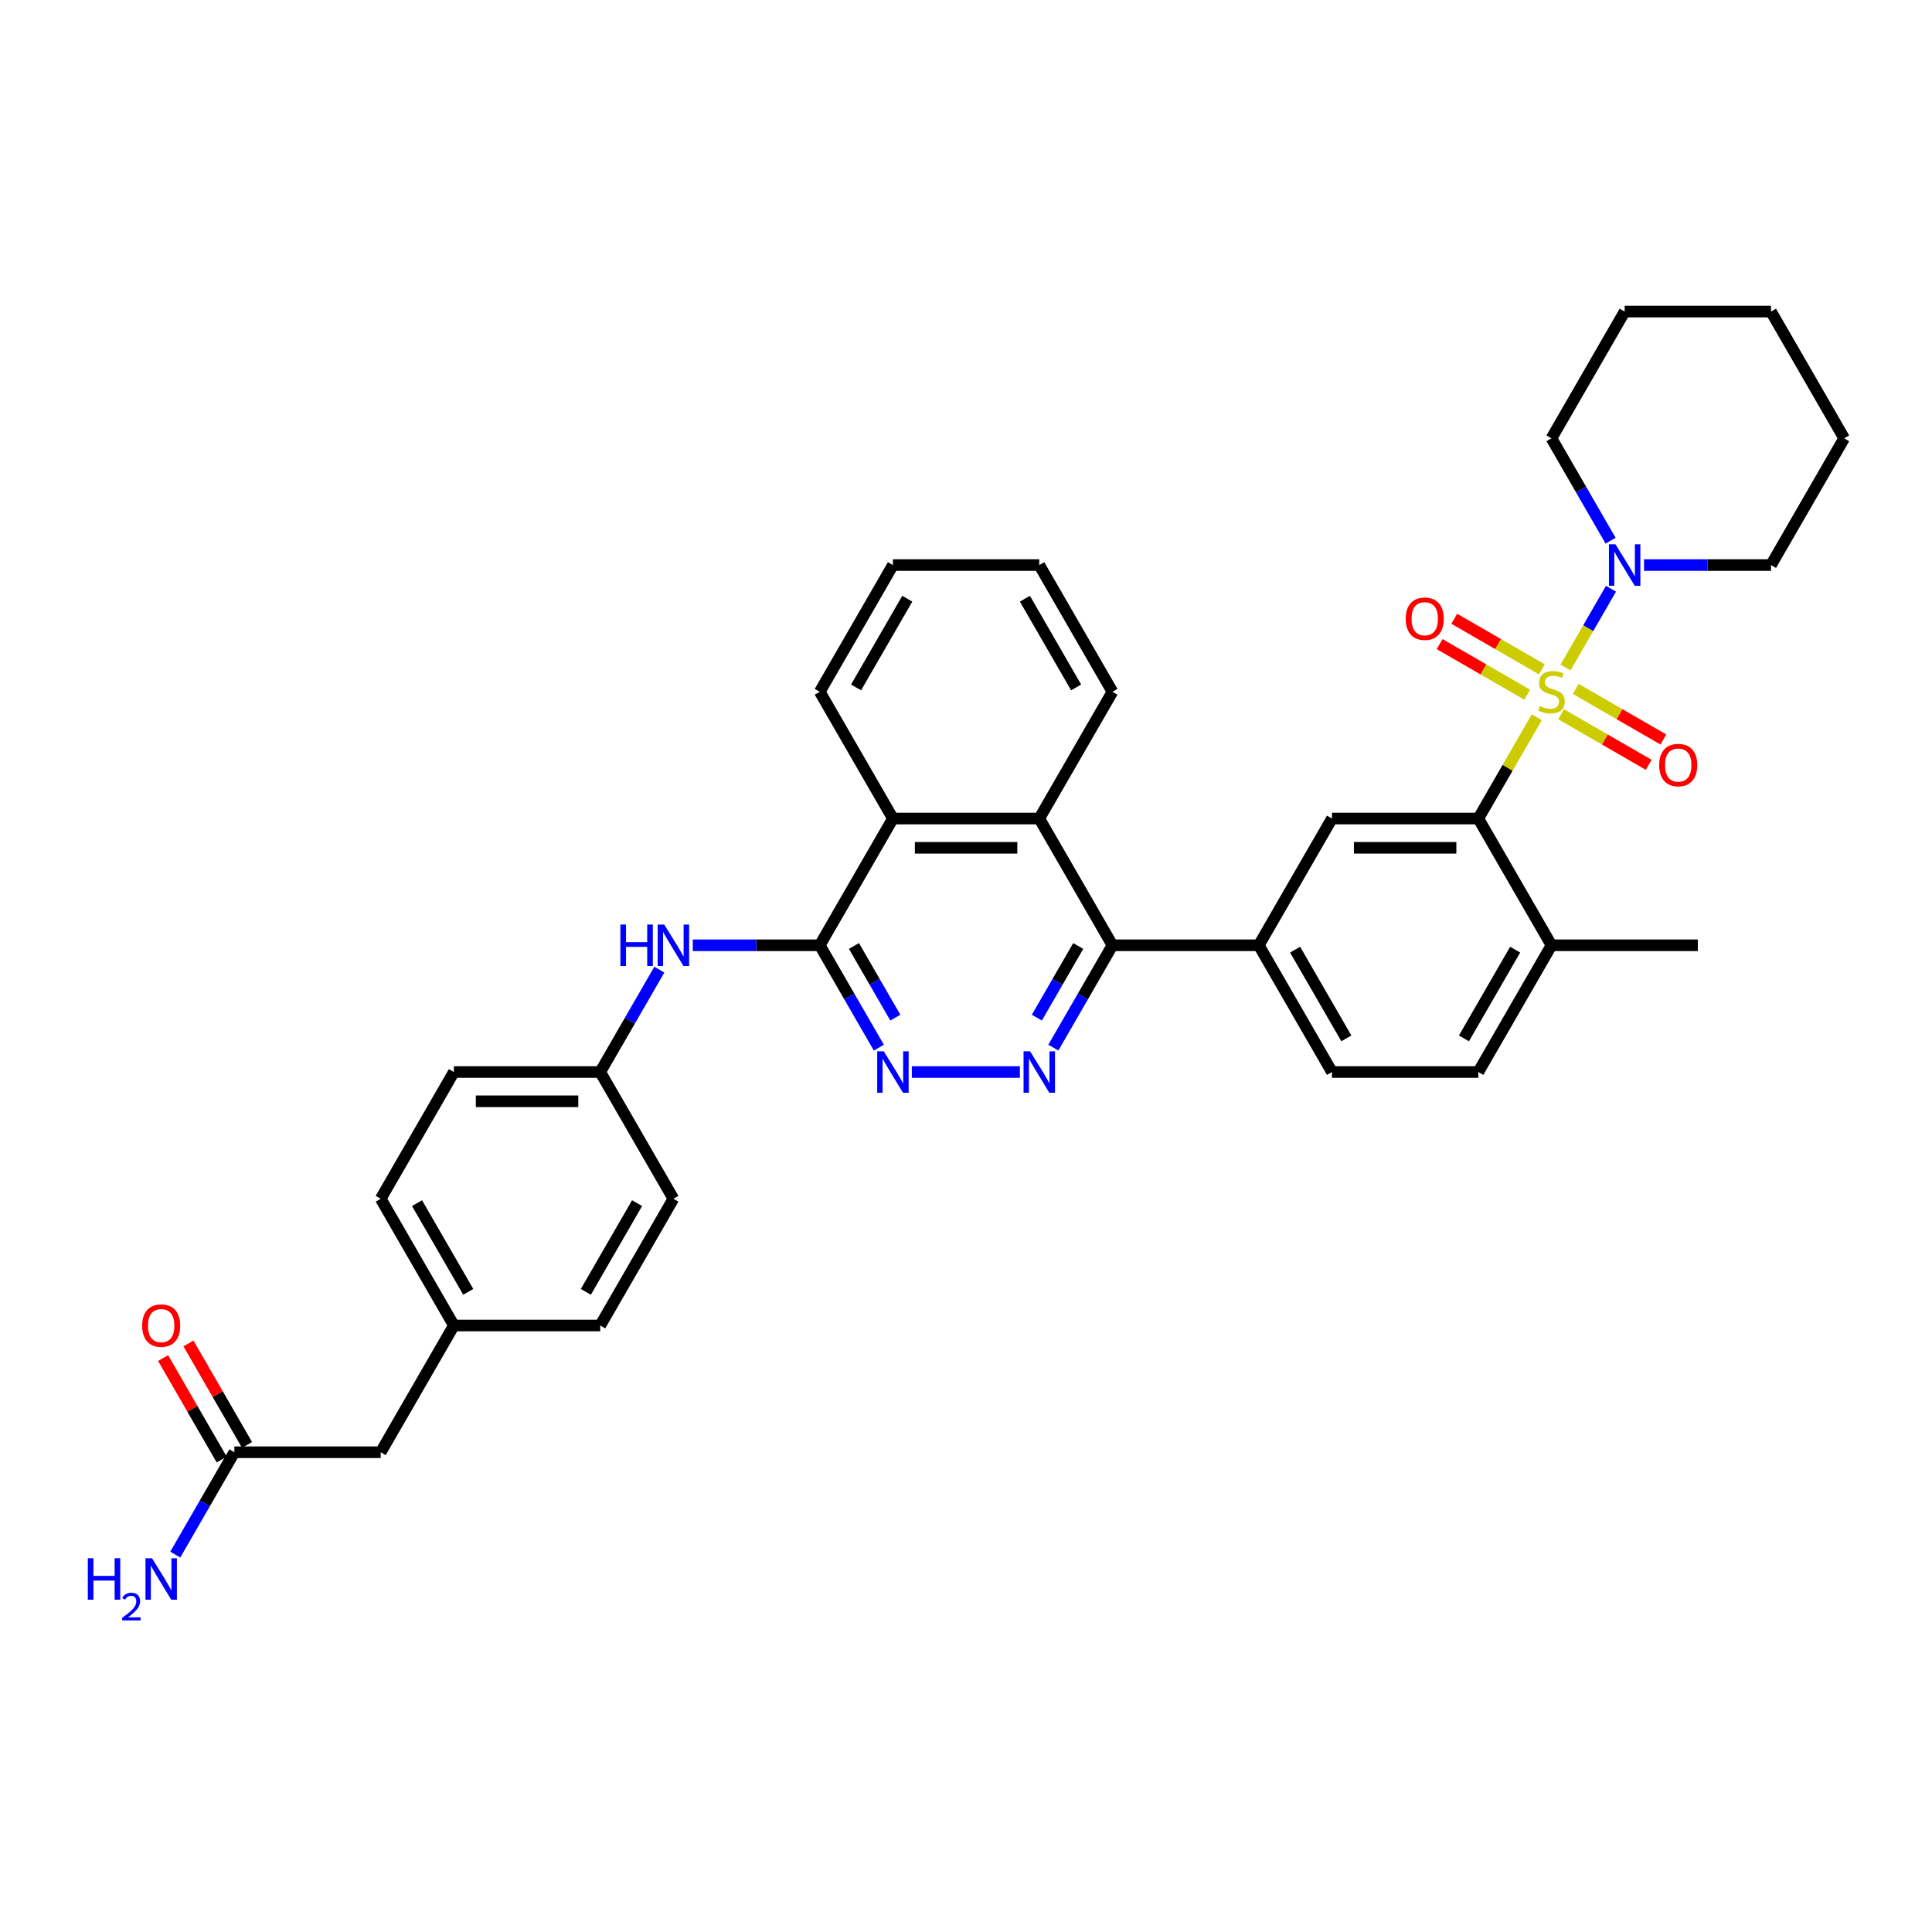 <?xml version='1.0' encoding='iso-8859-1'?>
<svg version='1.1' baseProfile='full'
              xmlns='http://www.w3.org/2000/svg'
                      xmlns:rdkit='http://www.rdkit.org/xml'
                      xmlns:xlink='http://www.w3.org/1999/xlink'
                  xml:space='preserve'
width='1000px' height='1000px' viewBox='0 0 1000 1000'>
<!-- END OF HEADER -->
<rect style='opacity:1.0;fill:#FFFFFF;stroke:none' width='1000' height='1000' x='0' y='0'> </rect>
<path class='bond-0' d='M 795.446,371.238 L 780.309,397.455' style='fill:none;fill-rule:evenodd;stroke:#CCCC00;stroke-width:6px;stroke-linecap:butt;stroke-linejoin:miter;stroke-opacity:1' />
<path class='bond-0' d='M 780.309,397.455 L 765.172,423.673' style='fill:none;fill-rule:evenodd;stroke:#000000;stroke-width:6px;stroke-linecap:butt;stroke-linejoin:miter;stroke-opacity:1' />
<path class='bond-4' d='M 810.316,345.483 L 822.081,325.106' style='fill:none;fill-rule:evenodd;stroke:#CCCC00;stroke-width:6px;stroke-linecap:butt;stroke-linejoin:miter;stroke-opacity:1' />
<path class='bond-4' d='M 822.081,325.106 L 833.845,304.728' style='fill:none;fill-rule:evenodd;stroke:#0000FF;stroke-width:6px;stroke-linecap:butt;stroke-linejoin:miter;stroke-opacity:1' />
<path class='bond-11' d='M 808.031,369.697 L 830.702,382.786' style='fill:none;fill-rule:evenodd;stroke:#CCCC00;stroke-width:6px;stroke-linecap:butt;stroke-linejoin:miter;stroke-opacity:1' />
<path class='bond-11' d='M 830.702,382.786 L 853.372,395.875' style='fill:none;fill-rule:evenodd;stroke:#FF0000;stroke-width:6px;stroke-linecap:butt;stroke-linejoin:miter;stroke-opacity:1' />
<path class='bond-11' d='M 815.606,356.577 L 838.277,369.666' style='fill:none;fill-rule:evenodd;stroke:#CCCC00;stroke-width:6px;stroke-linecap:butt;stroke-linejoin:miter;stroke-opacity:1' />
<path class='bond-11' d='M 838.277,369.666 L 860.947,382.754' style='fill:none;fill-rule:evenodd;stroke:#FF0000;stroke-width:6px;stroke-linecap:butt;stroke-linejoin:miter;stroke-opacity:1' />
<path class='bond-12' d='M 798.063,346.448 L 775.392,333.359' style='fill:none;fill-rule:evenodd;stroke:#CCCC00;stroke-width:6px;stroke-linecap:butt;stroke-linejoin:miter;stroke-opacity:1' />
<path class='bond-12' d='M 775.392,333.359 L 752.722,320.27' style='fill:none;fill-rule:evenodd;stroke:#FF0000;stroke-width:6px;stroke-linecap:butt;stroke-linejoin:miter;stroke-opacity:1' />
<path class='bond-12' d='M 790.488,359.568 L 767.817,346.479' style='fill:none;fill-rule:evenodd;stroke:#CCCC00;stroke-width:6px;stroke-linecap:butt;stroke-linejoin:miter;stroke-opacity:1' />
<path class='bond-12' d='M 767.817,346.479 L 745.147,333.39' style='fill:none;fill-rule:evenodd;stroke:#FF0000;stroke-width:6px;stroke-linecap:butt;stroke-linejoin:miter;stroke-opacity:1' />
<path class='bond-7' d='M 765.172,423.673 L 689.423,423.673' style='fill:none;fill-rule:evenodd;stroke:#000000;stroke-width:6px;stroke-linecap:butt;stroke-linejoin:miter;stroke-opacity:1' />
<path class='bond-7' d='M 753.81,438.823 L 700.786,438.823' style='fill:none;fill-rule:evenodd;stroke:#000000;stroke-width:6px;stroke-linecap:butt;stroke-linejoin:miter;stroke-opacity:1' />
<path class='bond-14' d='M 765.172,423.673 L 803.047,489.274' style='fill:none;fill-rule:evenodd;stroke:#000000;stroke-width:6px;stroke-linecap:butt;stroke-linejoin:miter;stroke-opacity:1' />
<path class='bond-1' d='M 545.211,542.255 L 560.505,515.764' style='fill:none;fill-rule:evenodd;stroke:#0000FF;stroke-width:6px;stroke-linecap:butt;stroke-linejoin:miter;stroke-opacity:1' />
<path class='bond-1' d='M 560.505,515.764 L 575.799,489.274' style='fill:none;fill-rule:evenodd;stroke:#000000;stroke-width:6px;stroke-linecap:butt;stroke-linejoin:miter;stroke-opacity:1' />
<path class='bond-1' d='M 536.679,526.733 L 547.385,508.189' style='fill:none;fill-rule:evenodd;stroke:#0000FF;stroke-width:6px;stroke-linecap:butt;stroke-linejoin:miter;stroke-opacity:1' />
<path class='bond-1' d='M 547.385,508.189 L 558.091,489.646' style='fill:none;fill-rule:evenodd;stroke:#000000;stroke-width:6px;stroke-linecap:butt;stroke-linejoin:miter;stroke-opacity:1' />
<path class='bond-5' d='M 527.896,554.875 L 471.954,554.875' style='fill:none;fill-rule:evenodd;stroke:#0000FF;stroke-width:6px;stroke-linecap:butt;stroke-linejoin:miter;stroke-opacity:1' />
<path class='bond-2' d='M 424.301,489.274 L 462.176,423.673' style='fill:none;fill-rule:evenodd;stroke:#000000;stroke-width:6px;stroke-linecap:butt;stroke-linejoin:miter;stroke-opacity:1' />
<path class='bond-10' d='M 424.301,489.274 L 391.441,489.274' style='fill:none;fill-rule:evenodd;stroke:#000000;stroke-width:6px;stroke-linecap:butt;stroke-linejoin:miter;stroke-opacity:1' />
<path class='bond-10' d='M 391.441,489.274 L 358.581,489.274' style='fill:none;fill-rule:evenodd;stroke:#0000FF;stroke-width:6px;stroke-linecap:butt;stroke-linejoin:miter;stroke-opacity:1' />
<path class='bond-38' d='M 424.301,489.274 L 439.595,515.764' style='fill:none;fill-rule:evenodd;stroke:#000000;stroke-width:6px;stroke-linecap:butt;stroke-linejoin:miter;stroke-opacity:1' />
<path class='bond-38' d='M 439.595,515.764 L 454.89,542.255' style='fill:none;fill-rule:evenodd;stroke:#0000FF;stroke-width:6px;stroke-linecap:butt;stroke-linejoin:miter;stroke-opacity:1' />
<path class='bond-38' d='M 442.01,489.646 L 452.716,508.189' style='fill:none;fill-rule:evenodd;stroke:#000000;stroke-width:6px;stroke-linecap:butt;stroke-linejoin:miter;stroke-opacity:1' />
<path class='bond-38' d='M 452.716,508.189 L 463.422,526.733' style='fill:none;fill-rule:evenodd;stroke:#0000FF;stroke-width:6px;stroke-linecap:butt;stroke-linejoin:miter;stroke-opacity:1' />
<path class='bond-3' d='M 575.799,489.274 L 651.549,489.274' style='fill:none;fill-rule:evenodd;stroke:#000000;stroke-width:6px;stroke-linecap:butt;stroke-linejoin:miter;stroke-opacity:1' />
<path class='bond-6' d='M 575.799,489.274 L 537.925,423.673' style='fill:none;fill-rule:evenodd;stroke:#000000;stroke-width:6px;stroke-linecap:butt;stroke-linejoin:miter;stroke-opacity:1' />
<path class='bond-26' d='M 850.951,292.472 L 883.811,292.472' style='fill:none;fill-rule:evenodd;stroke:#0000FF;stroke-width:6px;stroke-linecap:butt;stroke-linejoin:miter;stroke-opacity:1' />
<path class='bond-26' d='M 883.811,292.472 L 916.671,292.472' style='fill:none;fill-rule:evenodd;stroke:#000000;stroke-width:6px;stroke-linecap:butt;stroke-linejoin:miter;stroke-opacity:1' />
<path class='bond-27' d='M 833.636,279.852 L 818.341,253.361' style='fill:none;fill-rule:evenodd;stroke:#0000FF;stroke-width:6px;stroke-linecap:butt;stroke-linejoin:miter;stroke-opacity:1' />
<path class='bond-27' d='M 818.341,253.361 L 803.047,226.871' style='fill:none;fill-rule:evenodd;stroke:#000000;stroke-width:6px;stroke-linecap:butt;stroke-linejoin:miter;stroke-opacity:1' />
<path class='bond-9' d='M 537.925,423.673 L 462.176,423.673' style='fill:none;fill-rule:evenodd;stroke:#000000;stroke-width:6px;stroke-linecap:butt;stroke-linejoin:miter;stroke-opacity:1' />
<path class='bond-9' d='M 526.563,438.823 L 473.538,438.823' style='fill:none;fill-rule:evenodd;stroke:#000000;stroke-width:6px;stroke-linecap:butt;stroke-linejoin:miter;stroke-opacity:1' />
<path class='bond-28' d='M 537.925,423.673 L 575.799,358.072' style='fill:none;fill-rule:evenodd;stroke:#000000;stroke-width:6px;stroke-linecap:butt;stroke-linejoin:miter;stroke-opacity:1' />
<path class='bond-8' d='M 689.423,423.673 L 651.549,489.274' style='fill:none;fill-rule:evenodd;stroke:#000000;stroke-width:6px;stroke-linecap:butt;stroke-linejoin:miter;stroke-opacity:1' />
<path class='bond-37' d='M 651.549,489.274 L 689.423,554.875' style='fill:none;fill-rule:evenodd;stroke:#000000;stroke-width:6px;stroke-linecap:butt;stroke-linejoin:miter;stroke-opacity:1' />
<path class='bond-37' d='M 670.35,491.539 L 696.862,537.46' style='fill:none;fill-rule:evenodd;stroke:#000000;stroke-width:6px;stroke-linecap:butt;stroke-linejoin:miter;stroke-opacity:1' />
<path class='bond-29' d='M 462.176,423.673 L 424.301,358.072' style='fill:none;fill-rule:evenodd;stroke:#000000;stroke-width:6px;stroke-linecap:butt;stroke-linejoin:miter;stroke-opacity:1' />
<path class='bond-18' d='M 341.266,501.894 L 325.972,528.384' style='fill:none;fill-rule:evenodd;stroke:#0000FF;stroke-width:6px;stroke-linecap:butt;stroke-linejoin:miter;stroke-opacity:1' />
<path class='bond-18' d='M 325.972,528.384 L 310.677,554.875' style='fill:none;fill-rule:evenodd;stroke:#000000;stroke-width:6px;stroke-linecap:butt;stroke-linejoin:miter;stroke-opacity:1' />
<path class='bond-13' d='M 121.304,751.677 L 197.054,751.677' style='fill:none;fill-rule:evenodd;stroke:#000000;stroke-width:6px;stroke-linecap:butt;stroke-linejoin:miter;stroke-opacity:1' />
<path class='bond-16' d='M 127.864,747.889 L 112.701,721.626' style='fill:none;fill-rule:evenodd;stroke:#000000;stroke-width:6px;stroke-linecap:butt;stroke-linejoin:miter;stroke-opacity:1' />
<path class='bond-16' d='M 112.701,721.626 L 97.538,695.363' style='fill:none;fill-rule:evenodd;stroke:#FF0000;stroke-width:6px;stroke-linecap:butt;stroke-linejoin:miter;stroke-opacity:1' />
<path class='bond-16' d='M 114.744,755.464 L 99.581,729.201' style='fill:none;fill-rule:evenodd;stroke:#000000;stroke-width:6px;stroke-linecap:butt;stroke-linejoin:miter;stroke-opacity:1' />
<path class='bond-16' d='M 99.581,729.201 L 84.418,702.938' style='fill:none;fill-rule:evenodd;stroke:#FF0000;stroke-width:6px;stroke-linecap:butt;stroke-linejoin:miter;stroke-opacity:1' />
<path class='bond-20' d='M 121.304,751.677 L 106.01,778.167' style='fill:none;fill-rule:evenodd;stroke:#000000;stroke-width:6px;stroke-linecap:butt;stroke-linejoin:miter;stroke-opacity:1' />
<path class='bond-20' d='M 106.01,778.167 L 90.716,804.658' style='fill:none;fill-rule:evenodd;stroke:#0000FF;stroke-width:6px;stroke-linecap:butt;stroke-linejoin:miter;stroke-opacity:1' />
<path class='bond-17' d='M 803.047,489.274 L 765.172,554.875' style='fill:none;fill-rule:evenodd;stroke:#000000;stroke-width:6px;stroke-linecap:butt;stroke-linejoin:miter;stroke-opacity:1' />
<path class='bond-17' d='M 784.246,491.539 L 757.734,537.46' style='fill:none;fill-rule:evenodd;stroke:#000000;stroke-width:6px;stroke-linecap:butt;stroke-linejoin:miter;stroke-opacity:1' />
<path class='bond-30' d='M 803.047,489.274 L 878.796,489.274' style='fill:none;fill-rule:evenodd;stroke:#000000;stroke-width:6px;stroke-linecap:butt;stroke-linejoin:miter;stroke-opacity:1' />
<path class='bond-15' d='M 689.423,554.875 L 765.172,554.875' style='fill:none;fill-rule:evenodd;stroke:#000000;stroke-width:6px;stroke-linecap:butt;stroke-linejoin:miter;stroke-opacity:1' />
<path class='bond-22' d='M 310.677,554.875 L 348.552,620.475' style='fill:none;fill-rule:evenodd;stroke:#000000;stroke-width:6px;stroke-linecap:butt;stroke-linejoin:miter;stroke-opacity:1' />
<path class='bond-23' d='M 310.677,554.875 L 234.928,554.875' style='fill:none;fill-rule:evenodd;stroke:#000000;stroke-width:6px;stroke-linecap:butt;stroke-linejoin:miter;stroke-opacity:1' />
<path class='bond-23' d='M 299.315,570.024 L 246.291,570.024' style='fill:none;fill-rule:evenodd;stroke:#000000;stroke-width:6px;stroke-linecap:butt;stroke-linejoin:miter;stroke-opacity:1' />
<path class='bond-19' d='M 197.054,751.677 L 234.928,686.076' style='fill:none;fill-rule:evenodd;stroke:#000000;stroke-width:6px;stroke-linecap:butt;stroke-linejoin:miter;stroke-opacity:1' />
<path class='bond-21' d='M 234.928,686.076 L 197.054,620.475' style='fill:none;fill-rule:evenodd;stroke:#000000;stroke-width:6px;stroke-linecap:butt;stroke-linejoin:miter;stroke-opacity:1' />
<path class='bond-21' d='M 242.367,668.661 L 215.855,622.741' style='fill:none;fill-rule:evenodd;stroke:#000000;stroke-width:6px;stroke-linecap:butt;stroke-linejoin:miter;stroke-opacity:1' />
<path class='bond-40' d='M 234.928,686.076 L 310.677,686.076' style='fill:none;fill-rule:evenodd;stroke:#000000;stroke-width:6px;stroke-linecap:butt;stroke-linejoin:miter;stroke-opacity:1' />
<path class='bond-25' d='M 348.552,620.475 L 310.677,686.076' style='fill:none;fill-rule:evenodd;stroke:#000000;stroke-width:6px;stroke-linecap:butt;stroke-linejoin:miter;stroke-opacity:1' />
<path class='bond-25' d='M 329.751,622.741 L 303.238,668.661' style='fill:none;fill-rule:evenodd;stroke:#000000;stroke-width:6px;stroke-linecap:butt;stroke-linejoin:miter;stroke-opacity:1' />
<path class='bond-24' d='M 234.928,554.875 L 197.054,620.475' style='fill:none;fill-rule:evenodd;stroke:#000000;stroke-width:6px;stroke-linecap:butt;stroke-linejoin:miter;stroke-opacity:1' />
<path class='bond-32' d='M 916.671,292.472 L 954.545,226.871' style='fill:none;fill-rule:evenodd;stroke:#000000;stroke-width:6px;stroke-linecap:butt;stroke-linejoin:miter;stroke-opacity:1' />
<path class='bond-31' d='M 803.047,226.871 L 840.922,161.27' style='fill:none;fill-rule:evenodd;stroke:#000000;stroke-width:6px;stroke-linecap:butt;stroke-linejoin:miter;stroke-opacity:1' />
<path class='bond-33' d='M 575.799,358.072 L 537.925,292.472' style='fill:none;fill-rule:evenodd;stroke:#000000;stroke-width:6px;stroke-linecap:butt;stroke-linejoin:miter;stroke-opacity:1' />
<path class='bond-33' d='M 556.998,355.807 L 530.486,309.887' style='fill:none;fill-rule:evenodd;stroke:#000000;stroke-width:6px;stroke-linecap:butt;stroke-linejoin:miter;stroke-opacity:1' />
<path class='bond-39' d='M 424.301,358.072 L 462.176,292.472' style='fill:none;fill-rule:evenodd;stroke:#000000;stroke-width:6px;stroke-linecap:butt;stroke-linejoin:miter;stroke-opacity:1' />
<path class='bond-39' d='M 443.102,355.807 L 469.615,309.887' style='fill:none;fill-rule:evenodd;stroke:#000000;stroke-width:6px;stroke-linecap:butt;stroke-linejoin:miter;stroke-opacity:1' />
<path class='bond-35' d='M 840.922,161.27 L 916.671,161.27' style='fill:none;fill-rule:evenodd;stroke:#000000;stroke-width:6px;stroke-linecap:butt;stroke-linejoin:miter;stroke-opacity:1' />
<path class='bond-36' d='M 954.545,226.871 L 916.671,161.27' style='fill:none;fill-rule:evenodd;stroke:#000000;stroke-width:6px;stroke-linecap:butt;stroke-linejoin:miter;stroke-opacity:1' />
<path class='bond-34' d='M 537.925,292.472 L 462.176,292.472' style='fill:none;fill-rule:evenodd;stroke:#000000;stroke-width:6px;stroke-linecap:butt;stroke-linejoin:miter;stroke-opacity:1' />
<path  class='atom-0' d='M 796.987 365.435
Q 797.23 365.526, 798.229 365.95
Q 799.229 366.375, 800.32 366.647
Q 801.441 366.89, 802.532 366.89
Q 804.562 366.89, 805.744 365.92
Q 806.925 364.92, 806.925 363.193
Q 806.925 362.011, 806.319 361.284
Q 805.744 360.557, 804.835 360.163
Q 803.926 359.769, 802.411 359.315
Q 800.502 358.739, 799.351 358.194
Q 798.229 357.648, 797.411 356.497
Q 796.624 355.345, 796.624 353.406
Q 796.624 350.71, 798.442 349.043
Q 800.29 347.377, 803.926 347.377
Q 806.41 347.377, 809.228 348.558
L 808.531 350.891
Q 805.956 349.831, 804.017 349.831
Q 801.926 349.831, 800.775 350.71
Q 799.623 351.558, 799.654 353.043
Q 799.654 354.194, 800.229 354.891
Q 800.835 355.588, 801.684 355.982
Q 802.562 356.376, 804.017 356.83
Q 805.956 357.436, 807.107 358.042
Q 808.259 358.648, 809.077 359.89
Q 809.925 361.102, 809.925 363.193
Q 809.925 366.162, 807.925 367.768
Q 805.956 369.344, 802.653 369.344
Q 800.744 369.344, 799.29 368.92
Q 797.866 368.526, 796.169 367.829
L 796.987 365.435
' fill='#CCCC00'/>
<path  class='atom-2' d='M 533.183 544.149
L 540.213 555.511
Q 540.909 556.632, 542.031 558.662
Q 543.152 560.692, 543.212 560.813
L 543.212 544.149
L 546.06 544.149
L 546.06 565.601
L 543.121 565.601
L 535.577 553.178
Q 534.698 551.723, 533.759 550.057
Q 532.85 548.391, 532.577 547.875
L 532.577 565.601
L 529.789 565.601
L 529.789 544.149
L 533.183 544.149
' fill='#0000FF'/>
<path  class='atom-5' d='M 836.18 281.746
L 843.209 293.108
Q 843.906 294.229, 845.027 296.259
Q 846.148 298.289, 846.209 298.41
L 846.209 281.746
L 849.057 281.746
L 849.057 303.198
L 846.118 303.198
L 838.573 290.775
Q 837.695 289.321, 836.755 287.654
Q 835.846 285.988, 835.574 285.473
L 835.574 303.198
L 832.786 303.198
L 832.786 281.746
L 836.18 281.746
' fill='#0000FF'/>
<path  class='atom-6' d='M 457.434 544.149
L 464.463 555.511
Q 465.16 556.632, 466.281 558.662
Q 467.402 560.692, 467.463 560.813
L 467.463 544.149
L 470.311 544.149
L 470.311 565.601
L 467.372 565.601
L 459.827 553.178
Q 458.949 551.723, 458.009 550.057
Q 457.101 548.391, 456.828 547.875
L 456.828 565.601
L 454.04 565.601
L 454.04 544.149
L 457.434 544.149
' fill='#0000FF'/>
<path  class='atom-11' d='M 321.116 478.548
L 324.024 478.548
L 324.024 487.668
L 334.993 487.668
L 334.993 478.548
L 337.902 478.548
L 337.902 500
L 334.993 500
L 334.993 490.092
L 324.024 490.092
L 324.024 500
L 321.116 500
L 321.116 478.548
' fill='#0000FF'/>
<path  class='atom-11' d='M 343.81 478.548
L 350.84 489.91
Q 351.536 491.031, 352.658 493.061
Q 353.779 495.091, 353.839 495.213
L 353.839 478.548
L 356.687 478.548
L 356.687 500
L 353.748 500
L 346.204 487.577
Q 345.325 486.123, 344.386 484.456
Q 343.477 482.79, 343.204 482.275
L 343.204 500
L 340.416 500
L 340.416 478.548
L 343.81 478.548
' fill='#0000FF'/>
<path  class='atom-12' d='M 858.8 396.008
Q 858.8 390.857, 861.346 387.978
Q 863.891 385.1, 868.648 385.1
Q 873.405 385.1, 875.95 387.978
Q 878.495 390.857, 878.495 396.008
Q 878.495 401.219, 875.92 404.189
Q 873.344 407.128, 868.648 407.128
Q 863.921 407.128, 861.346 404.189
Q 858.8 401.25, 858.8 396.008
M 868.648 404.704
Q 871.92 404.704, 873.678 402.522
Q 875.465 400.31, 875.465 396.008
Q 875.465 391.796, 873.678 389.675
Q 871.92 387.524, 868.648 387.524
Q 865.375 387.524, 863.588 389.645
Q 861.83 391.766, 861.83 396.008
Q 861.83 400.341, 863.588 402.522
Q 865.375 404.704, 868.648 404.704
' fill='#FF0000'/>
<path  class='atom-13' d='M 727.599 320.258
Q 727.599 315.108, 730.144 312.229
Q 732.689 309.351, 737.446 309.351
Q 742.203 309.351, 744.749 312.229
Q 747.294 315.108, 747.294 320.258
Q 747.294 325.47, 744.718 328.439
Q 742.143 331.378, 737.446 331.378
Q 732.72 331.378, 730.144 328.439
Q 727.599 325.5, 727.599 320.258
M 737.446 328.954
Q 740.719 328.954, 742.476 326.773
Q 744.264 324.561, 744.264 320.258
Q 744.264 316.047, 742.476 313.926
Q 740.719 311.775, 737.446 311.775
Q 734.174 311.775, 732.386 313.896
Q 730.629 316.017, 730.629 320.258
Q 730.629 324.591, 732.386 326.773
Q 734.174 328.954, 737.446 328.954
' fill='#FF0000'/>
<path  class='atom-17' d='M 73.582 686.137
Q 73.582 680.986, 76.127 678.107
Q 78.673 675.229, 83.43 675.229
Q 88.187 675.229, 90.732 678.107
Q 93.277 680.986, 93.277 686.137
Q 93.277 691.348, 90.702 694.318
Q 88.126 697.257, 83.43 697.257
Q 78.703 697.257, 76.127 694.318
Q 73.582 691.379, 73.582 686.137
M 83.43 694.833
Q 86.702 694.833, 88.46 692.651
Q 90.247 690.439, 90.247 686.137
Q 90.247 681.925, 88.46 679.804
Q 86.702 677.653, 83.43 677.653
Q 80.157 677.653, 78.37 679.774
Q 76.612 681.895, 76.612 686.137
Q 76.612 690.47, 78.37 692.651
Q 80.157 694.833, 83.43 694.833
' fill='#FF0000'/>
<path  class='atom-21' d='M 45.455 806.551
L 48.363 806.551
L 48.363 815.672
L 59.332 815.672
L 59.332 806.551
L 62.241 806.551
L 62.241 828.004
L 59.332 828.004
L 59.332 818.096
L 48.363 818.096
L 48.363 828.004
L 45.455 828.004
L 45.455 806.551
' fill='#0000FF'/>
<path  class='atom-21' d='M 63.281 827.251
Q 63.8 825.911, 65.04 825.171
Q 66.28 824.411, 68 824.411
Q 70.14 824.411, 71.34 825.571
Q 72.539 826.731, 72.539 828.791
Q 72.539 830.891, 70.98 832.85
Q 69.44 834.81, 66.24 837.13
L 72.779 837.13
L 72.779 838.73
L 63.24 838.73
L 63.24 837.39
Q 65.88 835.51, 67.44 834.11
Q 69.02 832.71, 69.78 831.451
Q 70.54 830.191, 70.54 828.891
Q 70.54 827.531, 69.86 826.771
Q 69.18 826.011, 68 826.011
Q 66.86 826.011, 66.1 826.471
Q 65.34 826.931, 64.8 827.951
L 63.281 827.251
' fill='#0000FF'/>
<path  class='atom-21' d='M 78.688 806.551
L 85.717 817.914
Q 86.414 819.035, 87.535 821.065
Q 88.656 823.095, 88.717 823.216
L 88.717 806.551
L 91.565 806.551
L 91.565 828.004
L 88.626 828.004
L 81.082 815.581
Q 80.203 814.126, 79.263 812.46
Q 78.355 810.793, 78.082 810.278
L 78.082 828.004
L 75.294 828.004
L 75.294 806.551
L 78.688 806.551
' fill='#0000FF'/>
</svg>
